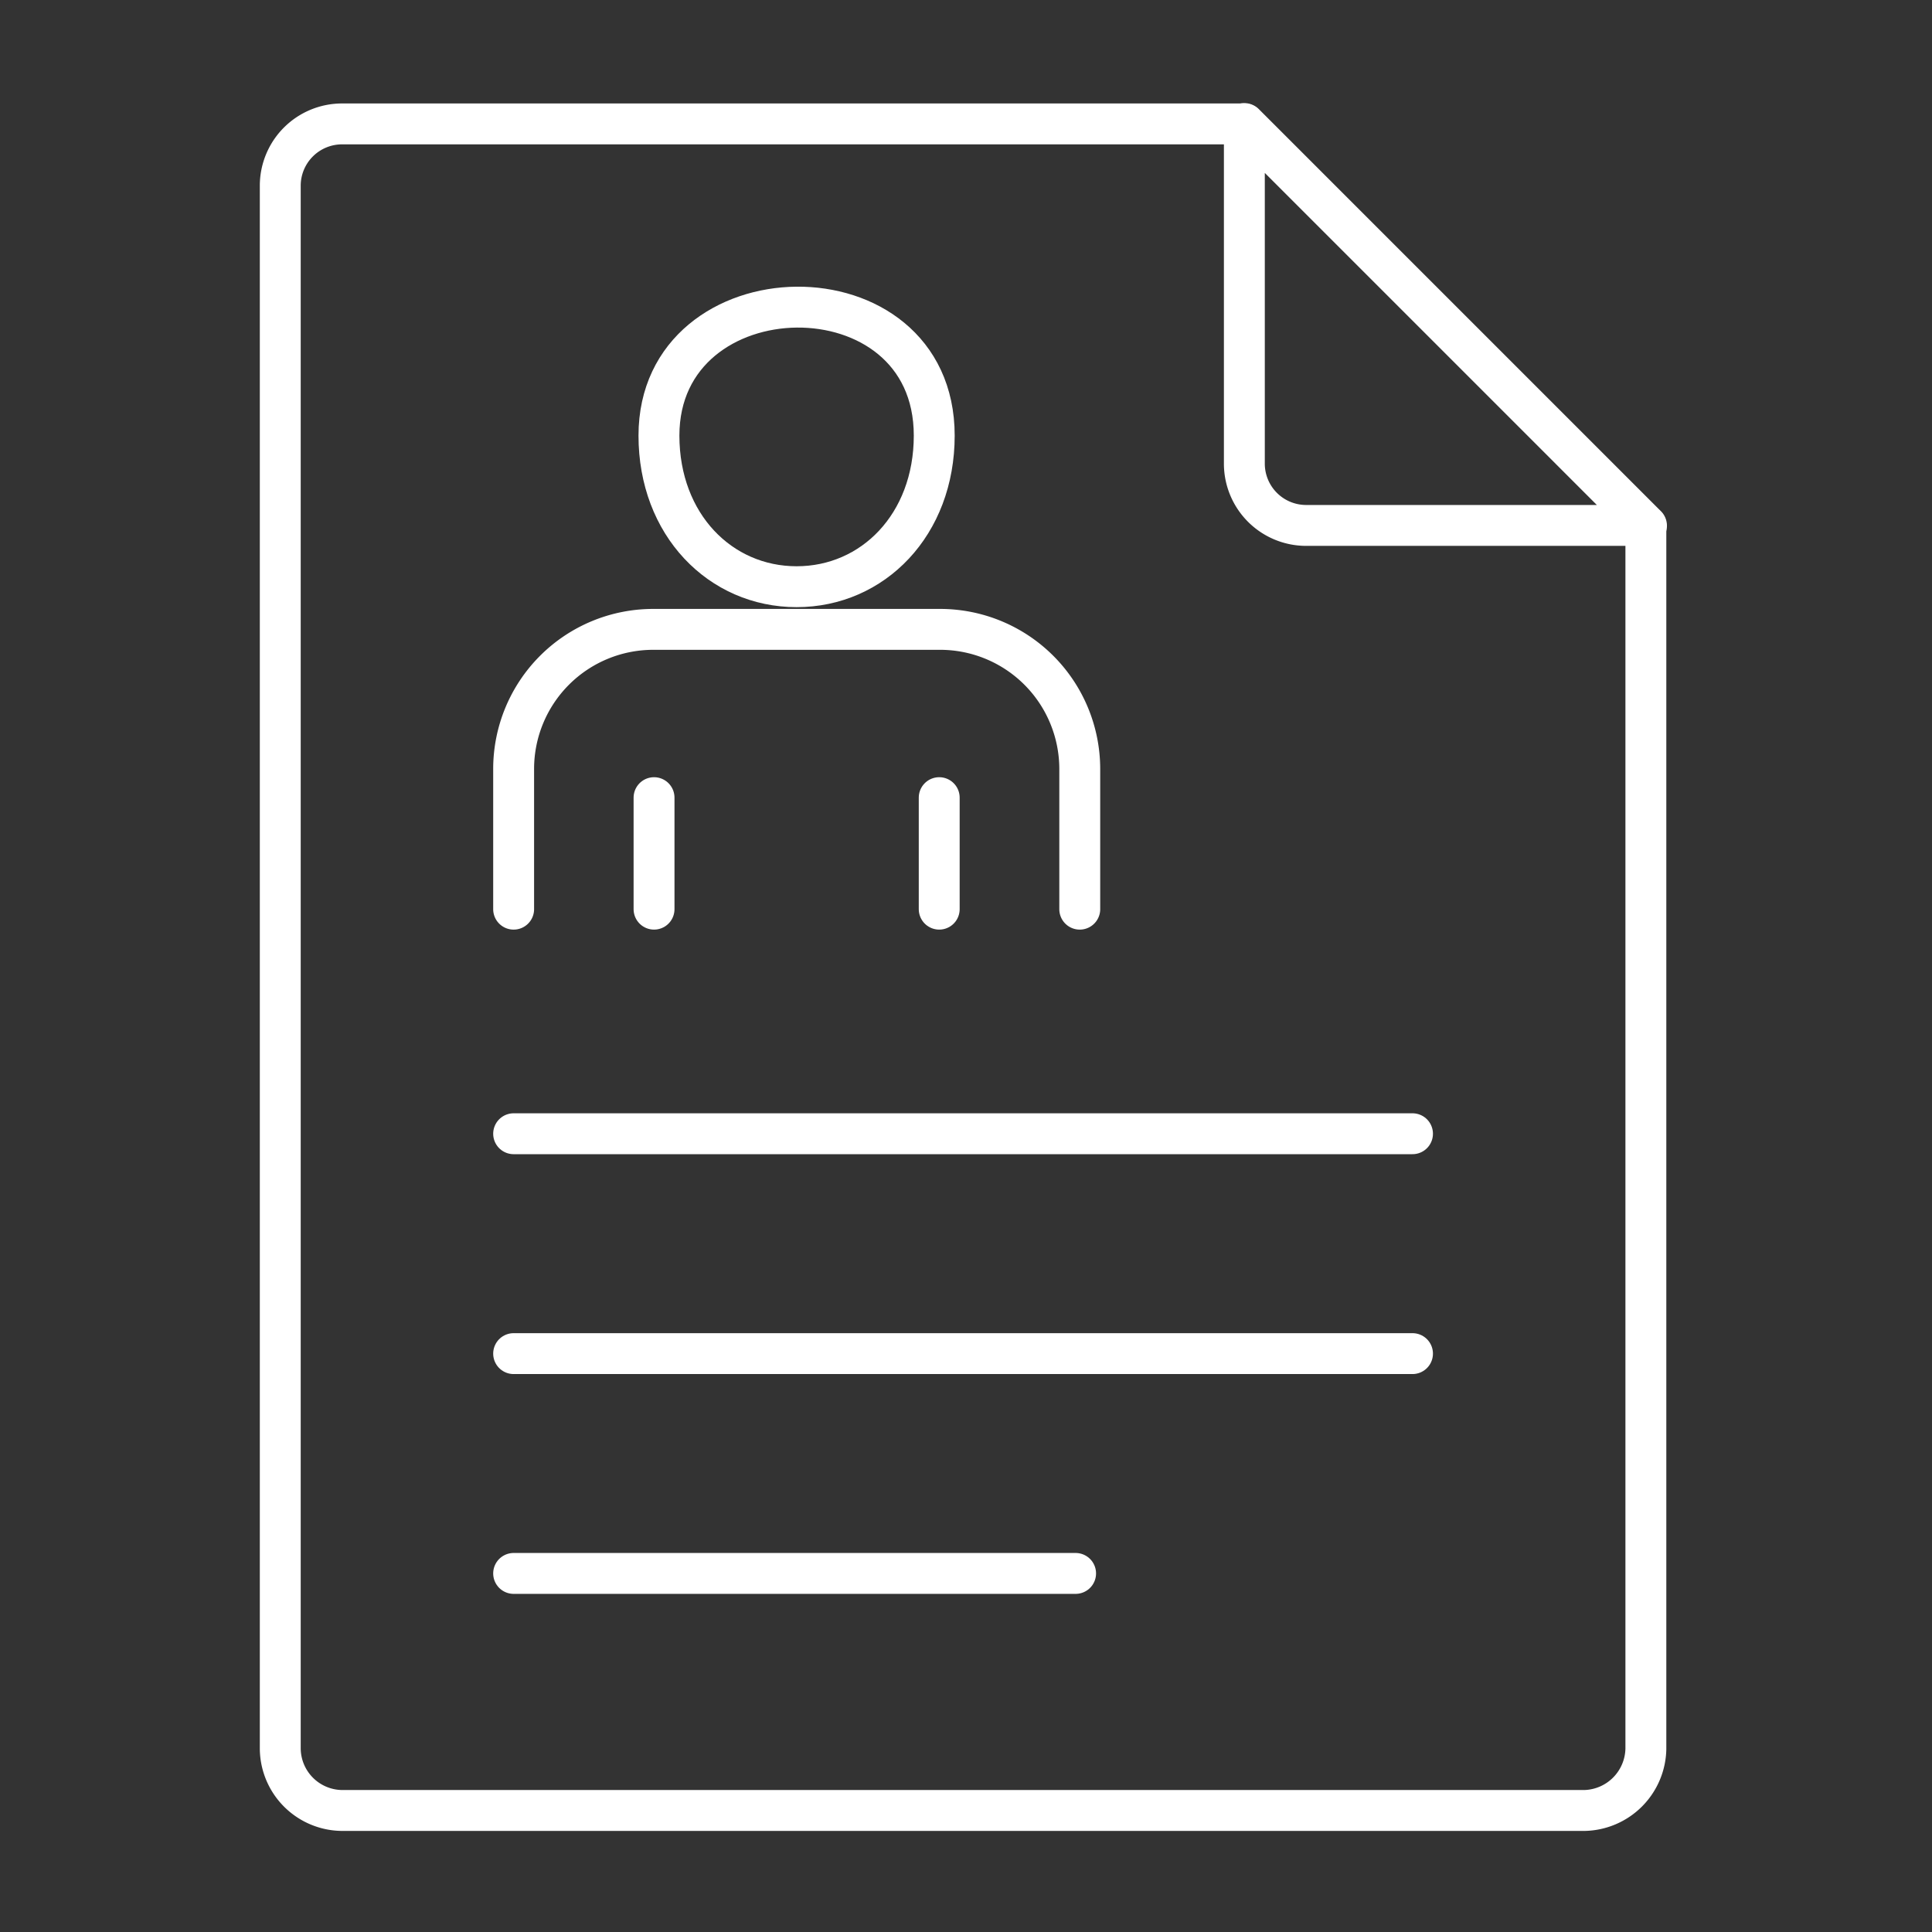 <svg xmlns="http://www.w3.org/2000/svg" viewBox="0 0 283.46 283.46"><rect x="0" y="0" width="283.46" height="283.46" fill="#333333" stroke="none"/><defs><style>.cls-1{fill:none;stroke:#fff;stroke-linecap:round;stroke-linejoin:round;stroke-width:6px;}</style></defs><g id="Ebene_1" data-name="Ebene 1"><path class="cls-1" d="M241.48,77.09V256.58a9.22,9.22,0,0,1-9,9.05H50.17a9.15,9.15,0,0,1-9.05-9.05V27.18a9.07,9.07,0,0,1,9.05-9H182.52"/><path class="cls-1" d="M241.48,77.09H191.57a9.07,9.07,0,0,1-9-9V18.13l59,59Z"/><line class="cls-1" x1="75.36" y1="166.34" x2="207.24" y2="166.34"/><line class="cls-1" x1="75.36" y1="198.6" x2="207.24" y2="198.6"/><line class="cls-1" x1="75.36" y1="230.85" x2="157.81" y2="230.85"/><path class="cls-1" d="M96.68,63.91c0,13.07,9,22.17,20.2,22.17s20.19-9.1,20.19-22.17c0-25.52-40.39-24.74-40.39,0Z"/><path class="cls-1" d="M75.36,133.39V112.76A20.48,20.48,0,0,1,95.78,92.34H138a20.49,20.49,0,0,1,20.42,20.42v20.63"/><line class="cls-1" x1="95.96" y1="133.39" x2="95.96" y2="117.03"/><line class="cls-1" x1="137.8" y1="117.03" x2="137.8" y2="133.39"/></g><g id="Ebene_7" data-name="Ebene 7"><rect class="cls-1" x="-402.52" y="-304.51" width="1088.5" height="1088.5"/></g></svg>